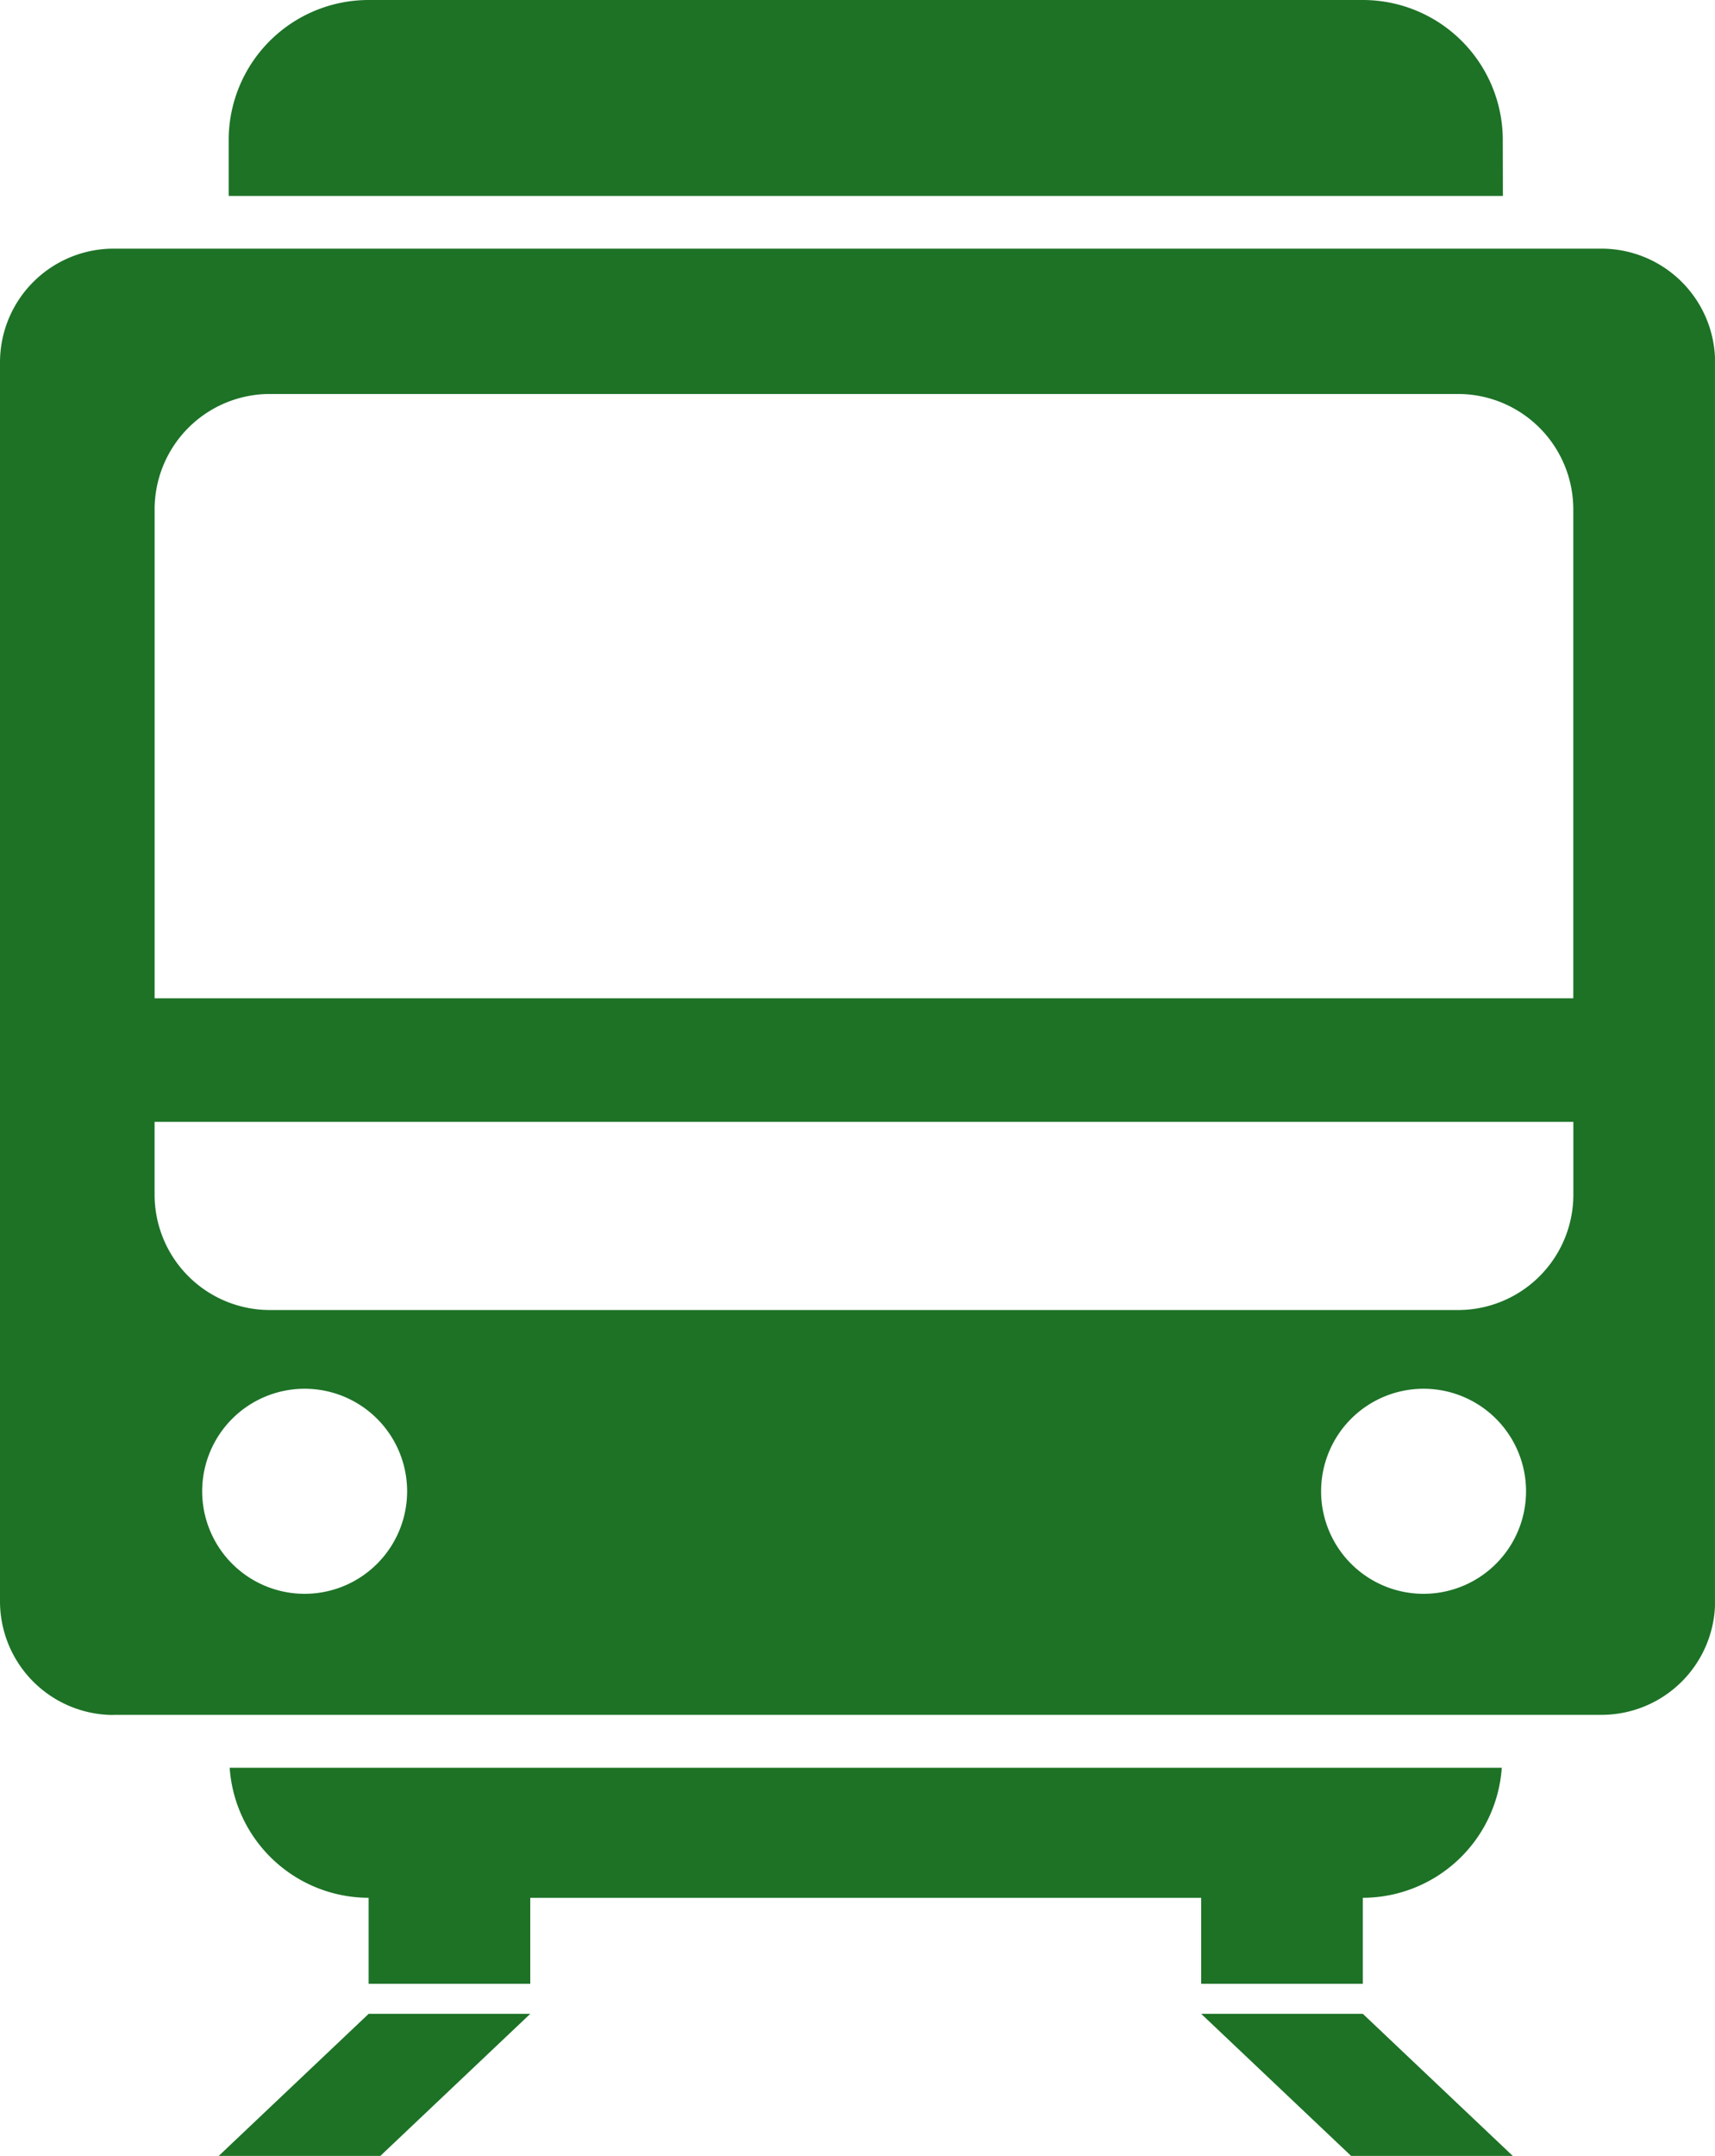 <svg id="グループ_63" data-name="グループ 63" xmlns="http://www.w3.org/2000/svg" xmlns:xlink="http://www.w3.org/1999/xlink" width="70.93" height="89.112" viewBox="0 0 70.93 89.112">
  <defs>
    <clipPath id="clip-path">
      <rect id="長方形_70" data-name="長方形 70" width="70.929" height="89.112" fill="#1d7226"/>
    </clipPath>
  </defs>
  <g id="グループ_62" data-name="グループ 62" clip-path="url(#clip-path)">
    <path id="パス_10691" data-name="パス 10691" d="M49.175,339.422v3.555H55.86v-3.555H83.608v3.555h6.685v-3.555a5.772,5.772,0,0,0,5.747-5.374H43.428a5.772,5.772,0,0,0,5.747,5.374" transform="translate(-33.929 -260.978)" fill="#1d7226"/>
    <path id="パス_10692" data-name="パス 10692" d="M95.932,5.789A5.789,5.789,0,0,0,90.144,0H49.026a5.789,5.789,0,0,0-5.789,5.789V8.1h52.7Z" transform="translate(-33.779)" fill="#1d7226"/>
    <path id="パス_10693" data-name="パス 10693" d="M4.7,107.611H66.234a4.7,4.7,0,0,0,4.7-4.7V51.707a4.7,4.7,0,0,0-4.7-4.7H4.7a4.7,4.7,0,0,0-4.7,4.7v51.209a4.7,4.7,0,0,0,4.7,4.7m7.9-5.008a4.238,4.238,0,1,1,4.238-4.238,4.239,4.239,0,0,1-4.238,4.238m46.277,0a4.238,4.238,0,1,1,4.238-4.238,4.239,4.239,0,0,1-4.238,4.238M60.3,90.878H11.163a4.769,4.769,0,0,1-4.769-4.769V83.1H65.072v3.009A4.77,4.77,0,0,1,60.3,90.878M11.163,53.014H60.3a4.769,4.769,0,0,1,4.769,4.768V77.994H6.395V57.782a4.769,4.769,0,0,1,4.769-4.768" transform="translate(0 -36.729)" fill="#1d7226"/>
    <path id="パス_10694" data-name="パス 10694" d="M41.358,386.414h6.685l6.2-5.872H47.558Z" transform="translate(-32.311 -297.302)" fill="#1d7226"/>
    <path id="パス_10695" data-name="パス 10695" d="M227.114,380.542l6.2,5.872H240l-6.2-5.872Z" transform="translate(-177.435 -297.302)" fill="#1d7226"/>
  </g>
</svg>
